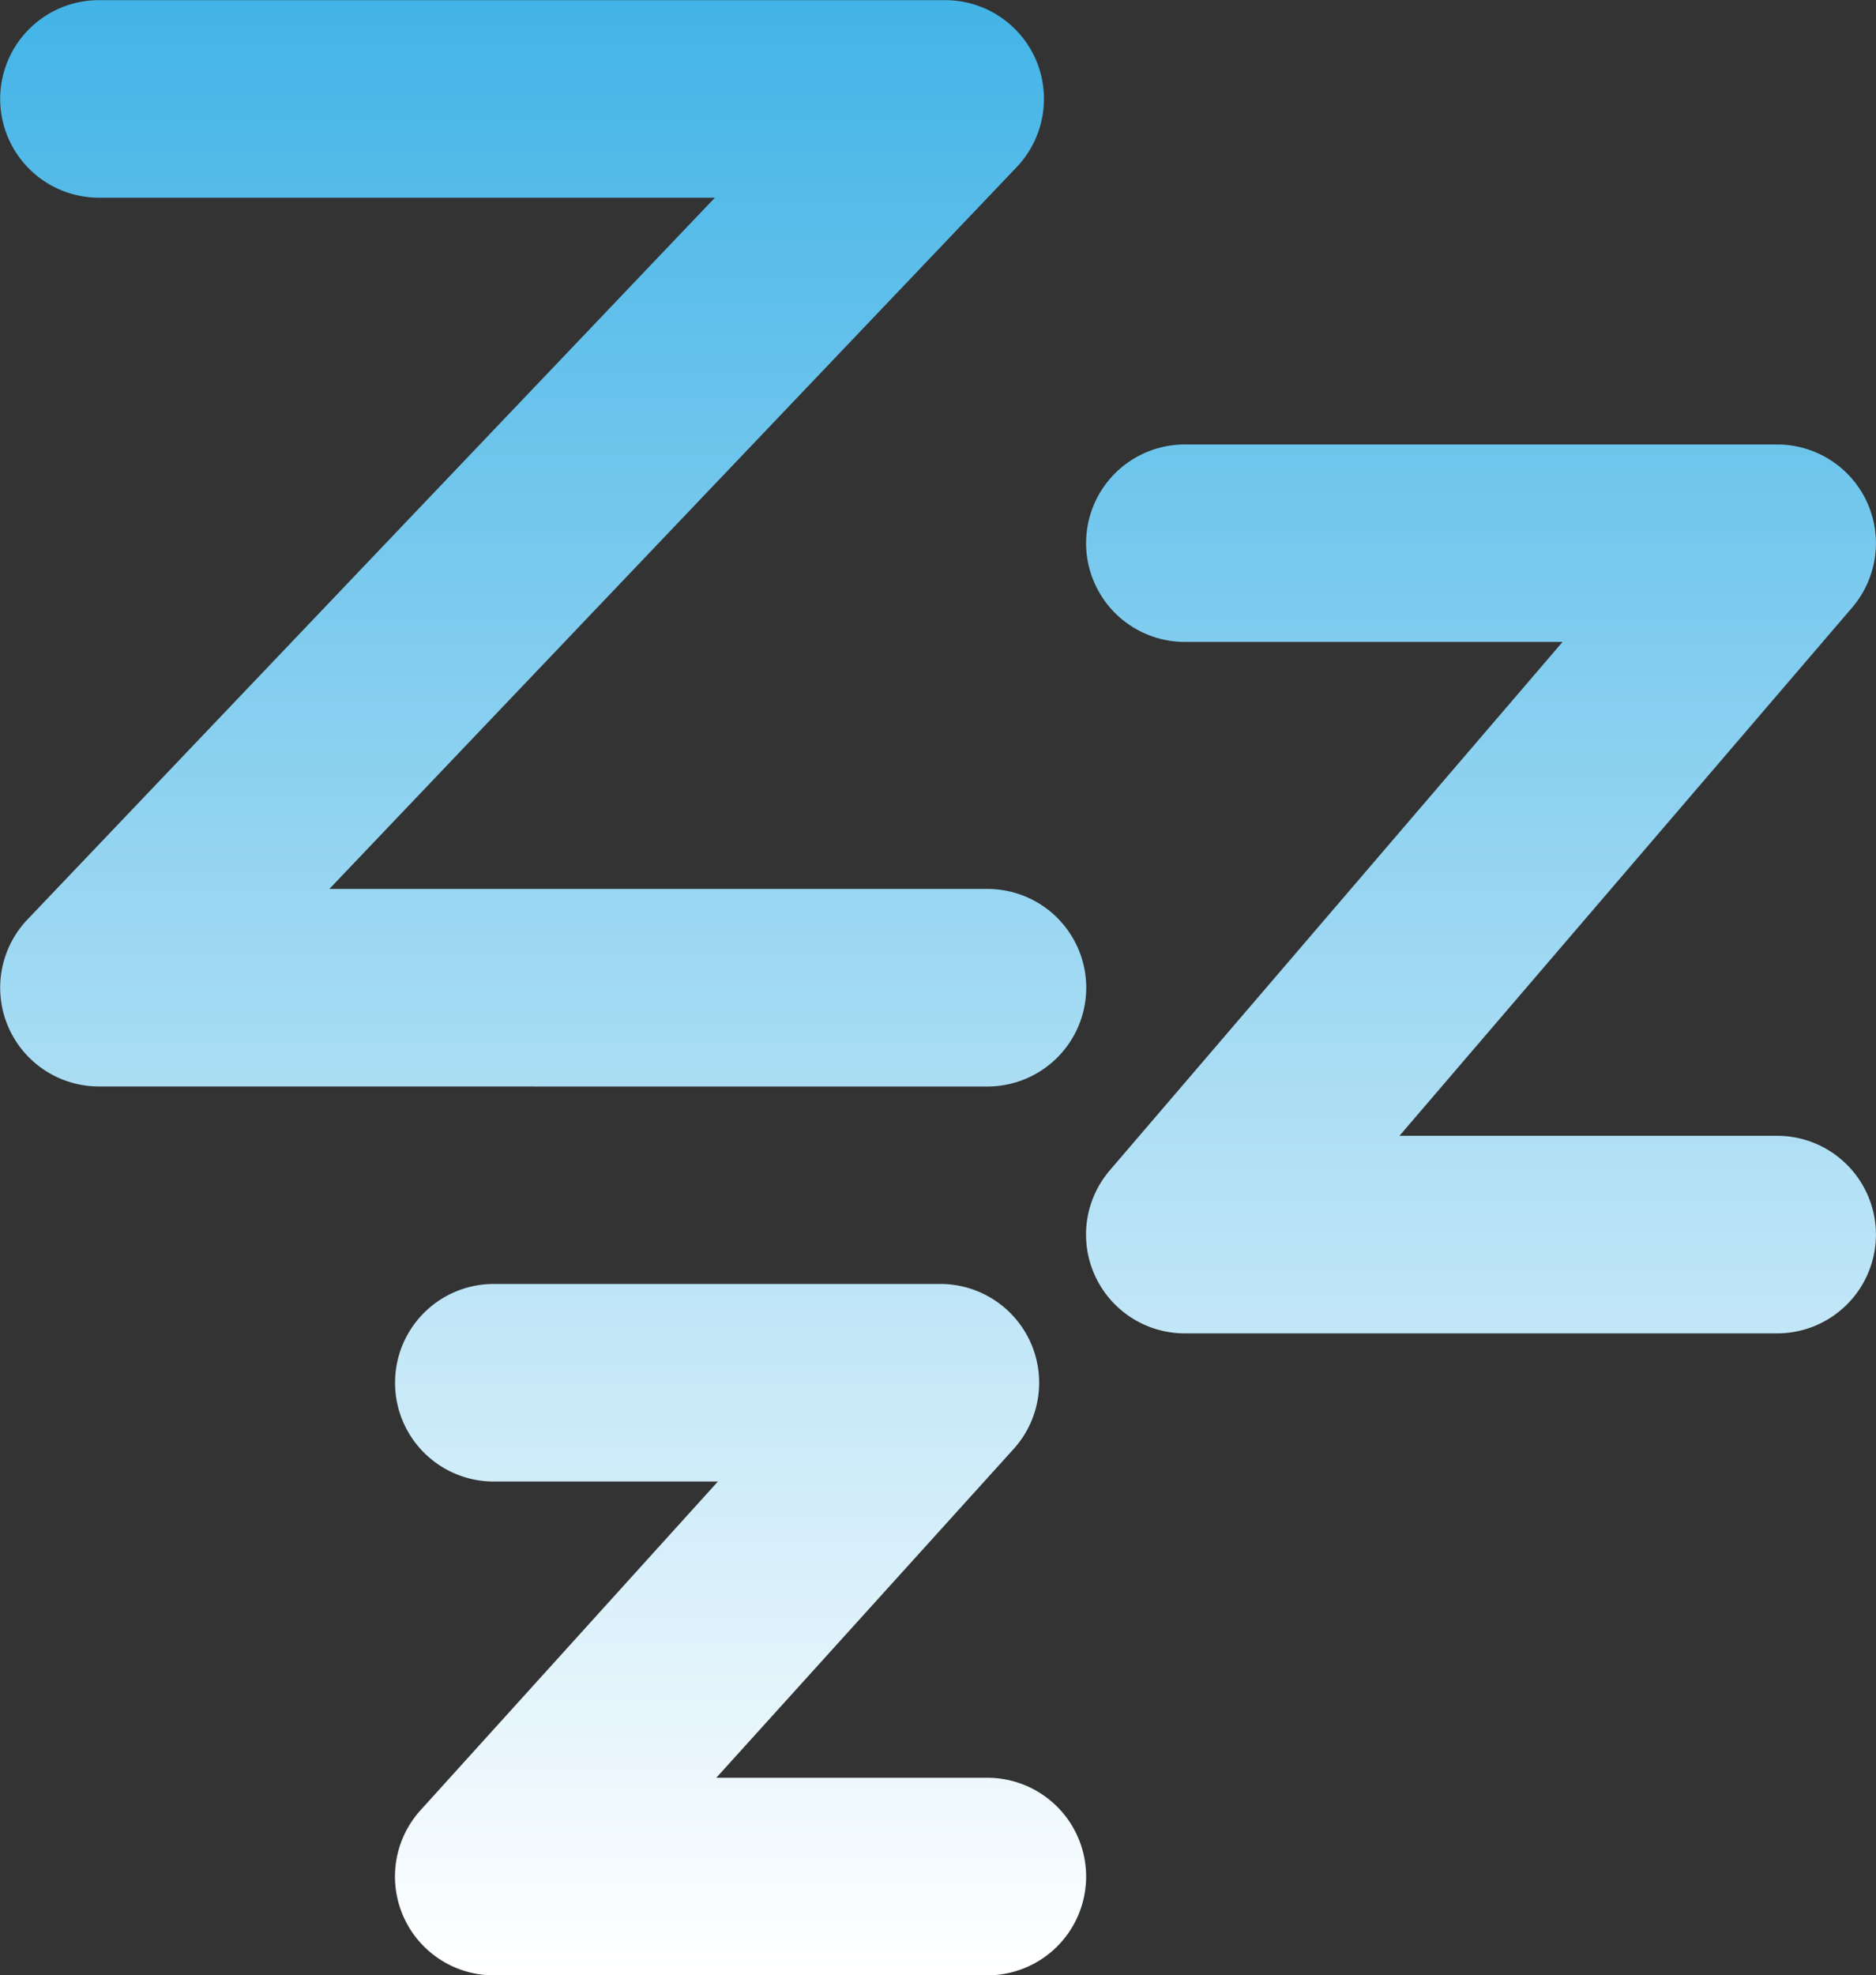<svg viewBox="0 0 53.555 56.371" height="56.371" width="53.555" xmlns:xlink="http://www.w3.org/1999/xlink" xmlns="http://www.w3.org/2000/svg">
  <rect x="0" y="0" width="53.555" height="56.371" fill="#333333" stroke="none"/>
  <defs>
    <linearGradient gradientUnits="objectBoundingBox" y2="1" x2="0.5" x1="0.5" id="linear-gradient">
      <stop stop-color="#43b4e7" offset="0"></stop>
      <stop stop-color="#fff" offset="1"></stop>
    </linearGradient>
  </defs>
  <g transform="translate(-4.999 -4)" id="sleep-quality">
    <path fill="url(#linear-gradient)" transform="translate(9532.071 6548.238)" d="M-9512.979-6487.867a2.818,2.818,0,0,1-2.575-1.676,2.819,2.819,0,0,1,.485-3.034l8.491-9.382h-6.4a2.817,2.817,0,0,1-2.816-2.819,2.817,2.817,0,0,1,2.816-2.819h12.752a2.823,2.823,0,0,1,2.577,1.676,2.818,2.818,0,0,1-.487,3.034l-8.488,9.382h7.739a2.82,2.82,0,0,1,2.819,2.819,2.819,2.819,0,0,1-2.819,2.819Zm19.731-18.32a2.817,2.817,0,0,1-2.562-1.641,2.816,2.816,0,0,1,.421-3.013l12.924-15.078h-10.783a2.82,2.82,0,0,1-2.819-2.819,2.818,2.818,0,0,1,2.819-2.816h16.909a2.823,2.823,0,0,1,2.563,1.64,2.825,2.825,0,0,1-.421,3.013l-12.924,15.076h10.781a2.82,2.82,0,0,1,2.821,2.819,2.82,2.82,0,0,1-2.821,2.819Zm-31-7.046a2.821,2.821,0,0,1-2.592-1.71,2.821,2.821,0,0,1,.55-3.053l19.626-20.6h-17.584a2.82,2.82,0,0,1-2.819-2.819,2.82,2.82,0,0,1,2.819-2.819h24.159a2.821,2.821,0,0,1,2.592,1.708,2.827,2.827,0,0,1-.55,3.056l-19.623,20.6h18.788a2.819,2.819,0,0,1,2.819,2.819,2.82,2.82,0,0,1-2.819,2.819Z" data-name="Union 5" id="Union_5"></path>
  </g>
</svg>
